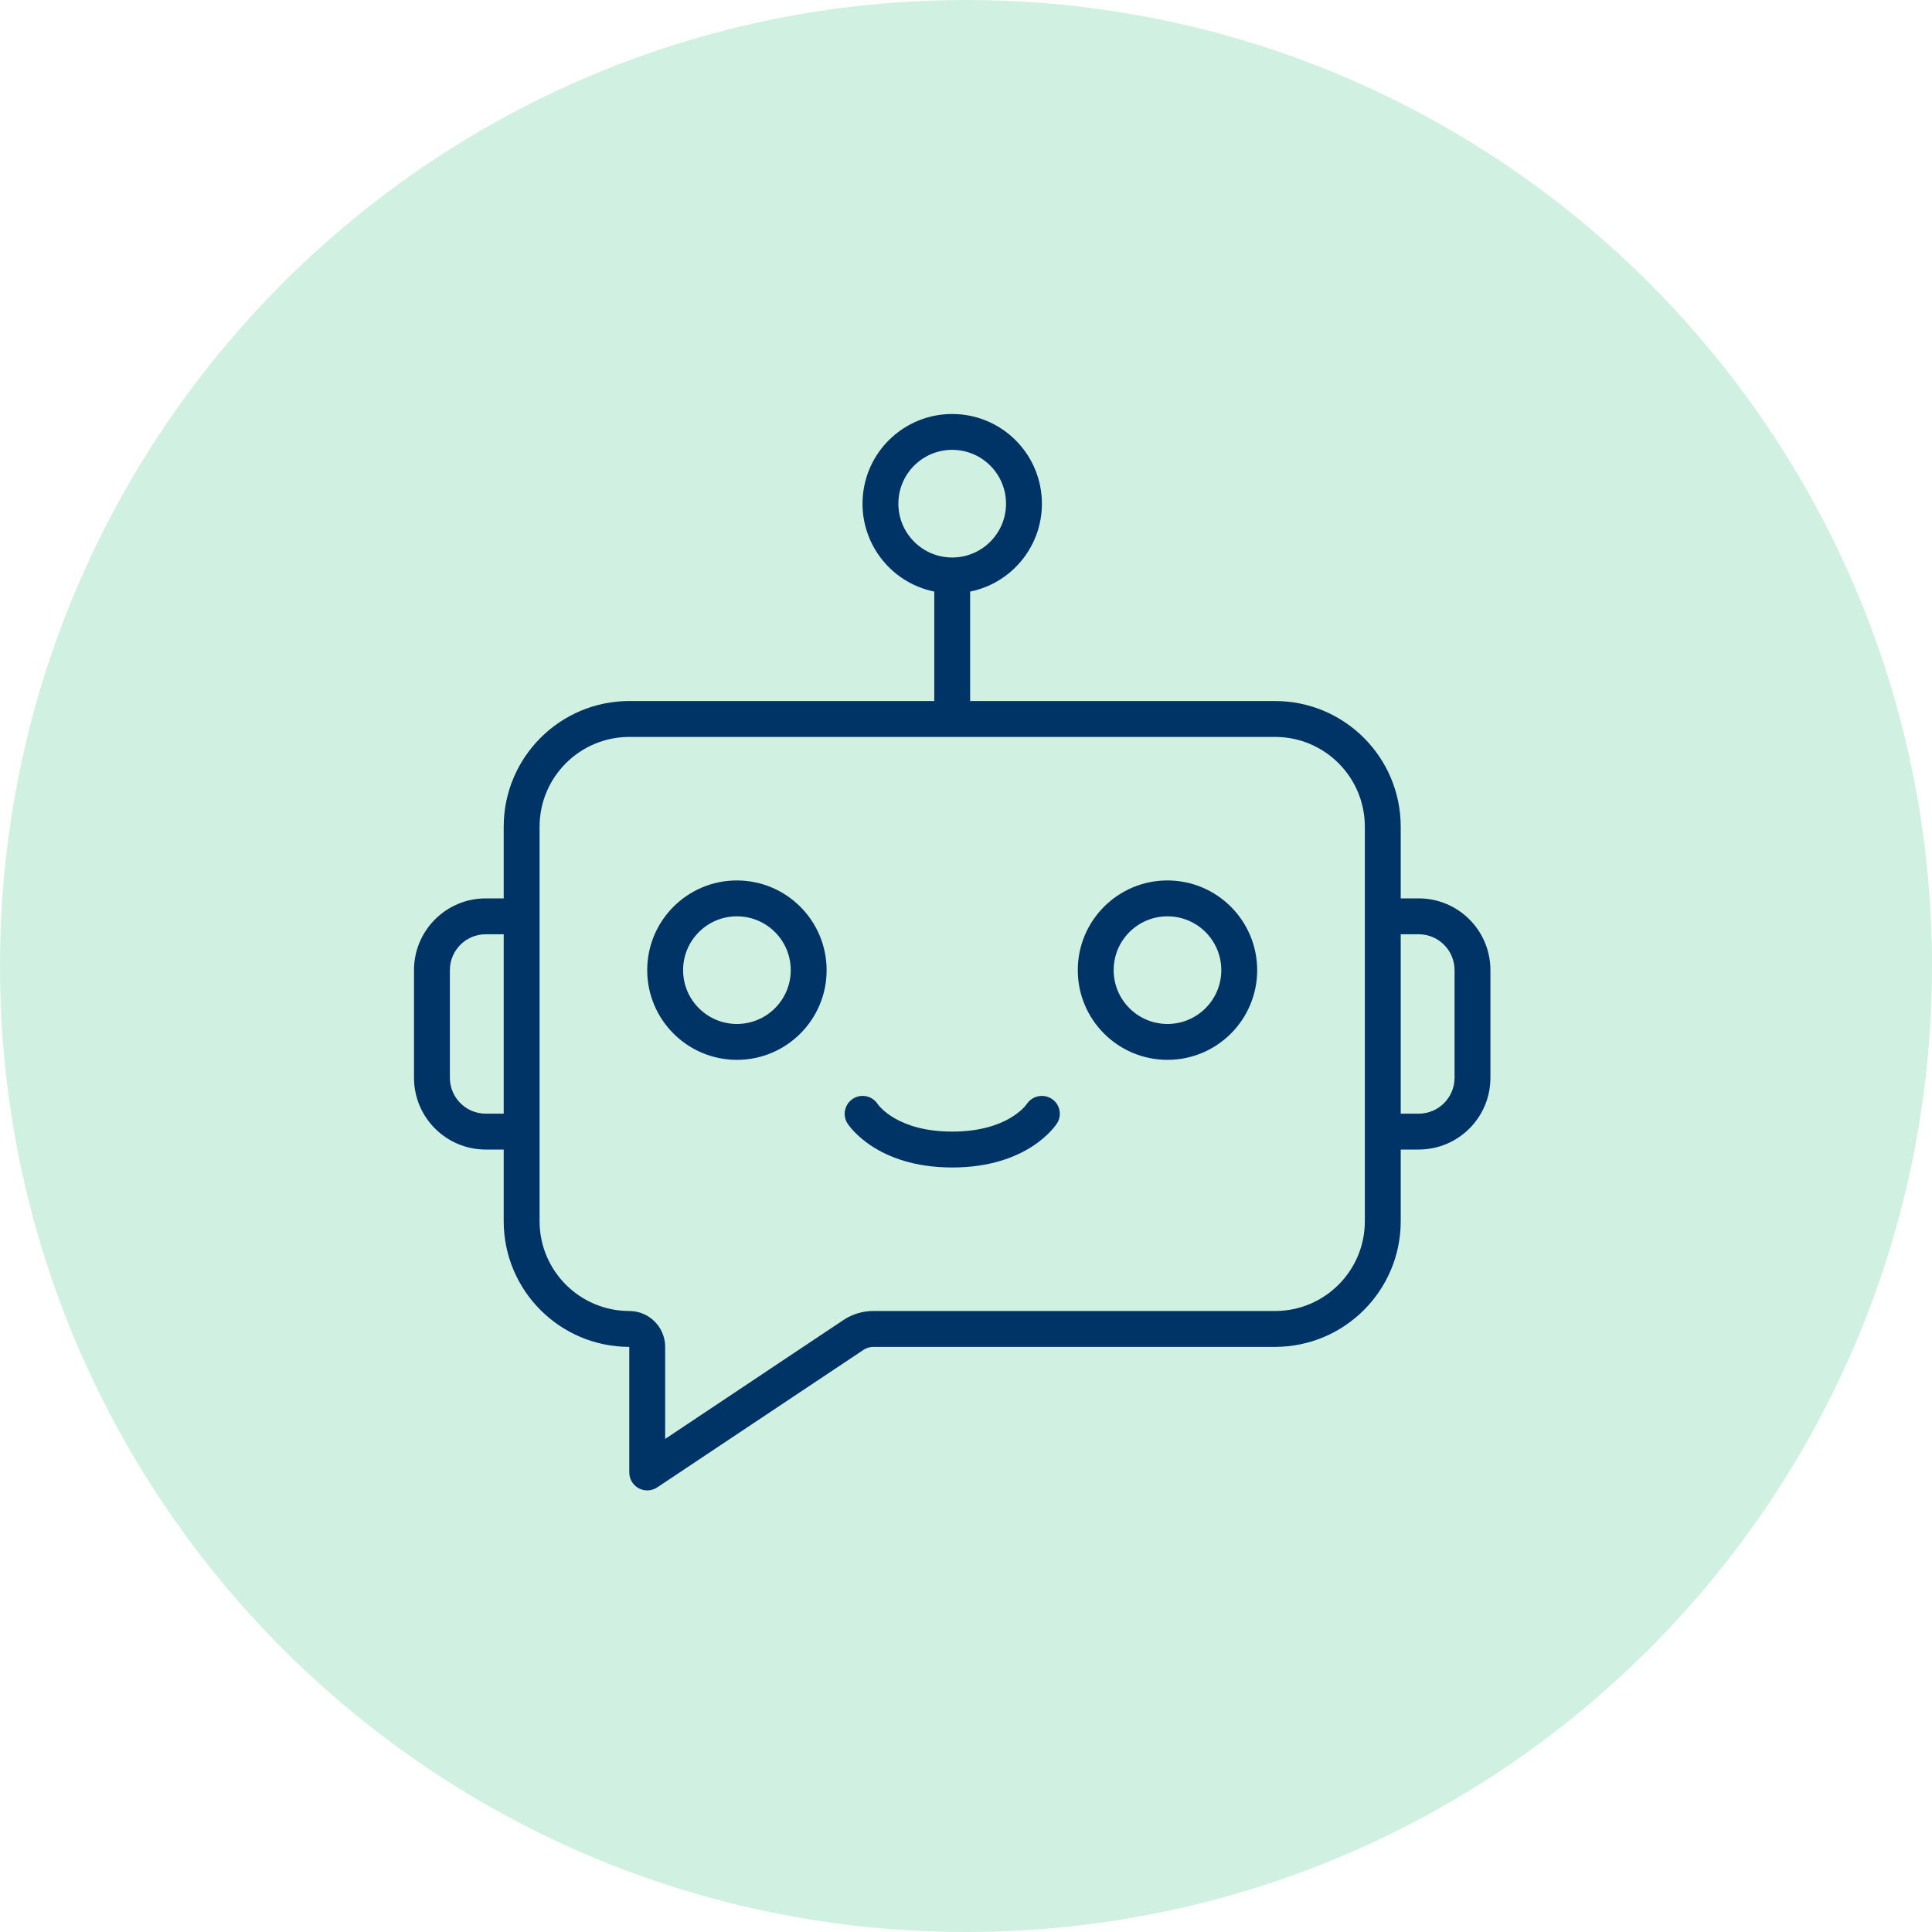<svg width="70" height="70" viewBox="0 0 70 70" fill="none" xmlns="http://www.w3.org/2000/svg">
<path d="M35 70C54.33 70 70 54.33 70 35C70 15.67 54.33 0 35 0C15.67 0 0 15.67 0 35C0 54.33 15.67 70 35 70Z" fill="#D0F1E1"/>
<path d="M51.401 32.55H50.751V29.95C50.748 27.438 48.712 25.402 46.201 25.4H35.15V21.434C36.785 21.101 37.902 19.583 37.734 17.923C37.566 16.263 36.169 15 34.5 15C32.832 15 31.434 16.263 31.267 17.923C31.099 19.583 32.216 21.101 33.85 21.434V25.399H22.8C20.288 25.402 18.253 27.438 18.25 29.95V32.55H17.6C16.164 32.55 15 33.714 15 35.15V39.05C15 40.486 16.164 41.65 17.6 41.65H18.25V44.25C18.253 46.761 20.288 48.797 22.8 48.8V53.35C22.8 53.59 22.932 53.81 23.143 53.923C23.355 54.036 23.611 54.024 23.811 53.891L31.286 48.908C31.392 48.838 31.516 48.8 31.643 48.8H46.201C48.712 48.797 50.748 46.761 50.751 44.25V41.65H51.401C52.837 41.65 54.001 40.486 54.001 39.05V35.15C54.001 33.714 52.837 32.55 51.401 32.55ZM32.55 18.249C32.55 17.172 33.423 16.299 34.5 16.299C35.577 16.299 36.45 17.172 36.45 18.249C36.45 19.326 35.577 20.199 34.5 20.199C33.423 20.199 32.55 19.326 32.55 18.249ZM17.6 40.35C16.882 40.35 16.3 39.768 16.3 39.05V35.15C16.3 34.432 16.882 33.85 17.6 33.85H18.25V40.35H17.6V40.35ZM49.451 44.25C49.449 46.044 47.995 47.498 46.201 47.5H31.644C31.259 47.499 30.882 47.612 30.562 47.825L24.1 52.135V48.8C24.1 48.082 23.518 47.5 22.8 47.5C21.006 47.498 19.552 46.044 19.55 44.25V29.95C19.552 28.156 21.006 26.702 22.8 26.7H46.201C47.995 26.702 49.449 28.155 49.451 29.95V44.25ZM52.701 39.05C52.701 39.768 52.119 40.35 51.401 40.35H50.751V33.85H51.401C52.119 33.85 52.701 34.432 52.701 35.15V39.05Z" fill="#003366"/>
<path d="M26.7 31.9C24.905 31.9 23.45 33.355 23.45 35.15C23.45 36.945 24.905 38.4 26.7 38.4C28.495 38.4 29.95 36.945 29.95 35.15C29.948 33.356 28.494 31.902 26.7 31.9ZM26.7 37.1C25.623 37.1 24.75 36.227 24.75 35.15C24.75 34.073 25.623 33.2 26.7 33.2C27.777 33.2 28.65 34.073 28.65 35.15C28.65 36.227 27.777 37.1 26.7 37.1Z" fill="#003366"/>
<path d="M42.3 31.9C40.505 31.9 39.05 33.355 39.05 35.15C39.05 36.945 40.505 38.4 42.3 38.4C44.095 38.4 45.55 36.945 45.55 35.15C45.548 33.356 44.094 31.902 42.3 31.9ZM42.3 37.1C41.223 37.1 40.35 36.227 40.35 35.15C40.35 34.073 41.223 33.2 42.3 33.2C43.377 33.2 44.25 34.073 44.25 35.15C44.25 36.227 43.377 37.1 42.3 37.1Z" fill="#003366"/>
<path d="M38.102 39.81C37.802 39.619 37.404 39.701 37.205 39.996C37.178 40.037 36.503 41 34.501 41C32.515 41 31.835 40.053 31.797 39.998C31.601 39.702 31.205 39.618 30.906 39.808C30.607 39.998 30.515 40.392 30.699 40.694C30.74 40.759 31.735 42.3 34.501 42.3C37.266 42.3 38.261 40.76 38.302 40.694C38.488 40.394 38.399 40 38.102 39.81Z" fill="#003366"/>
</svg>
